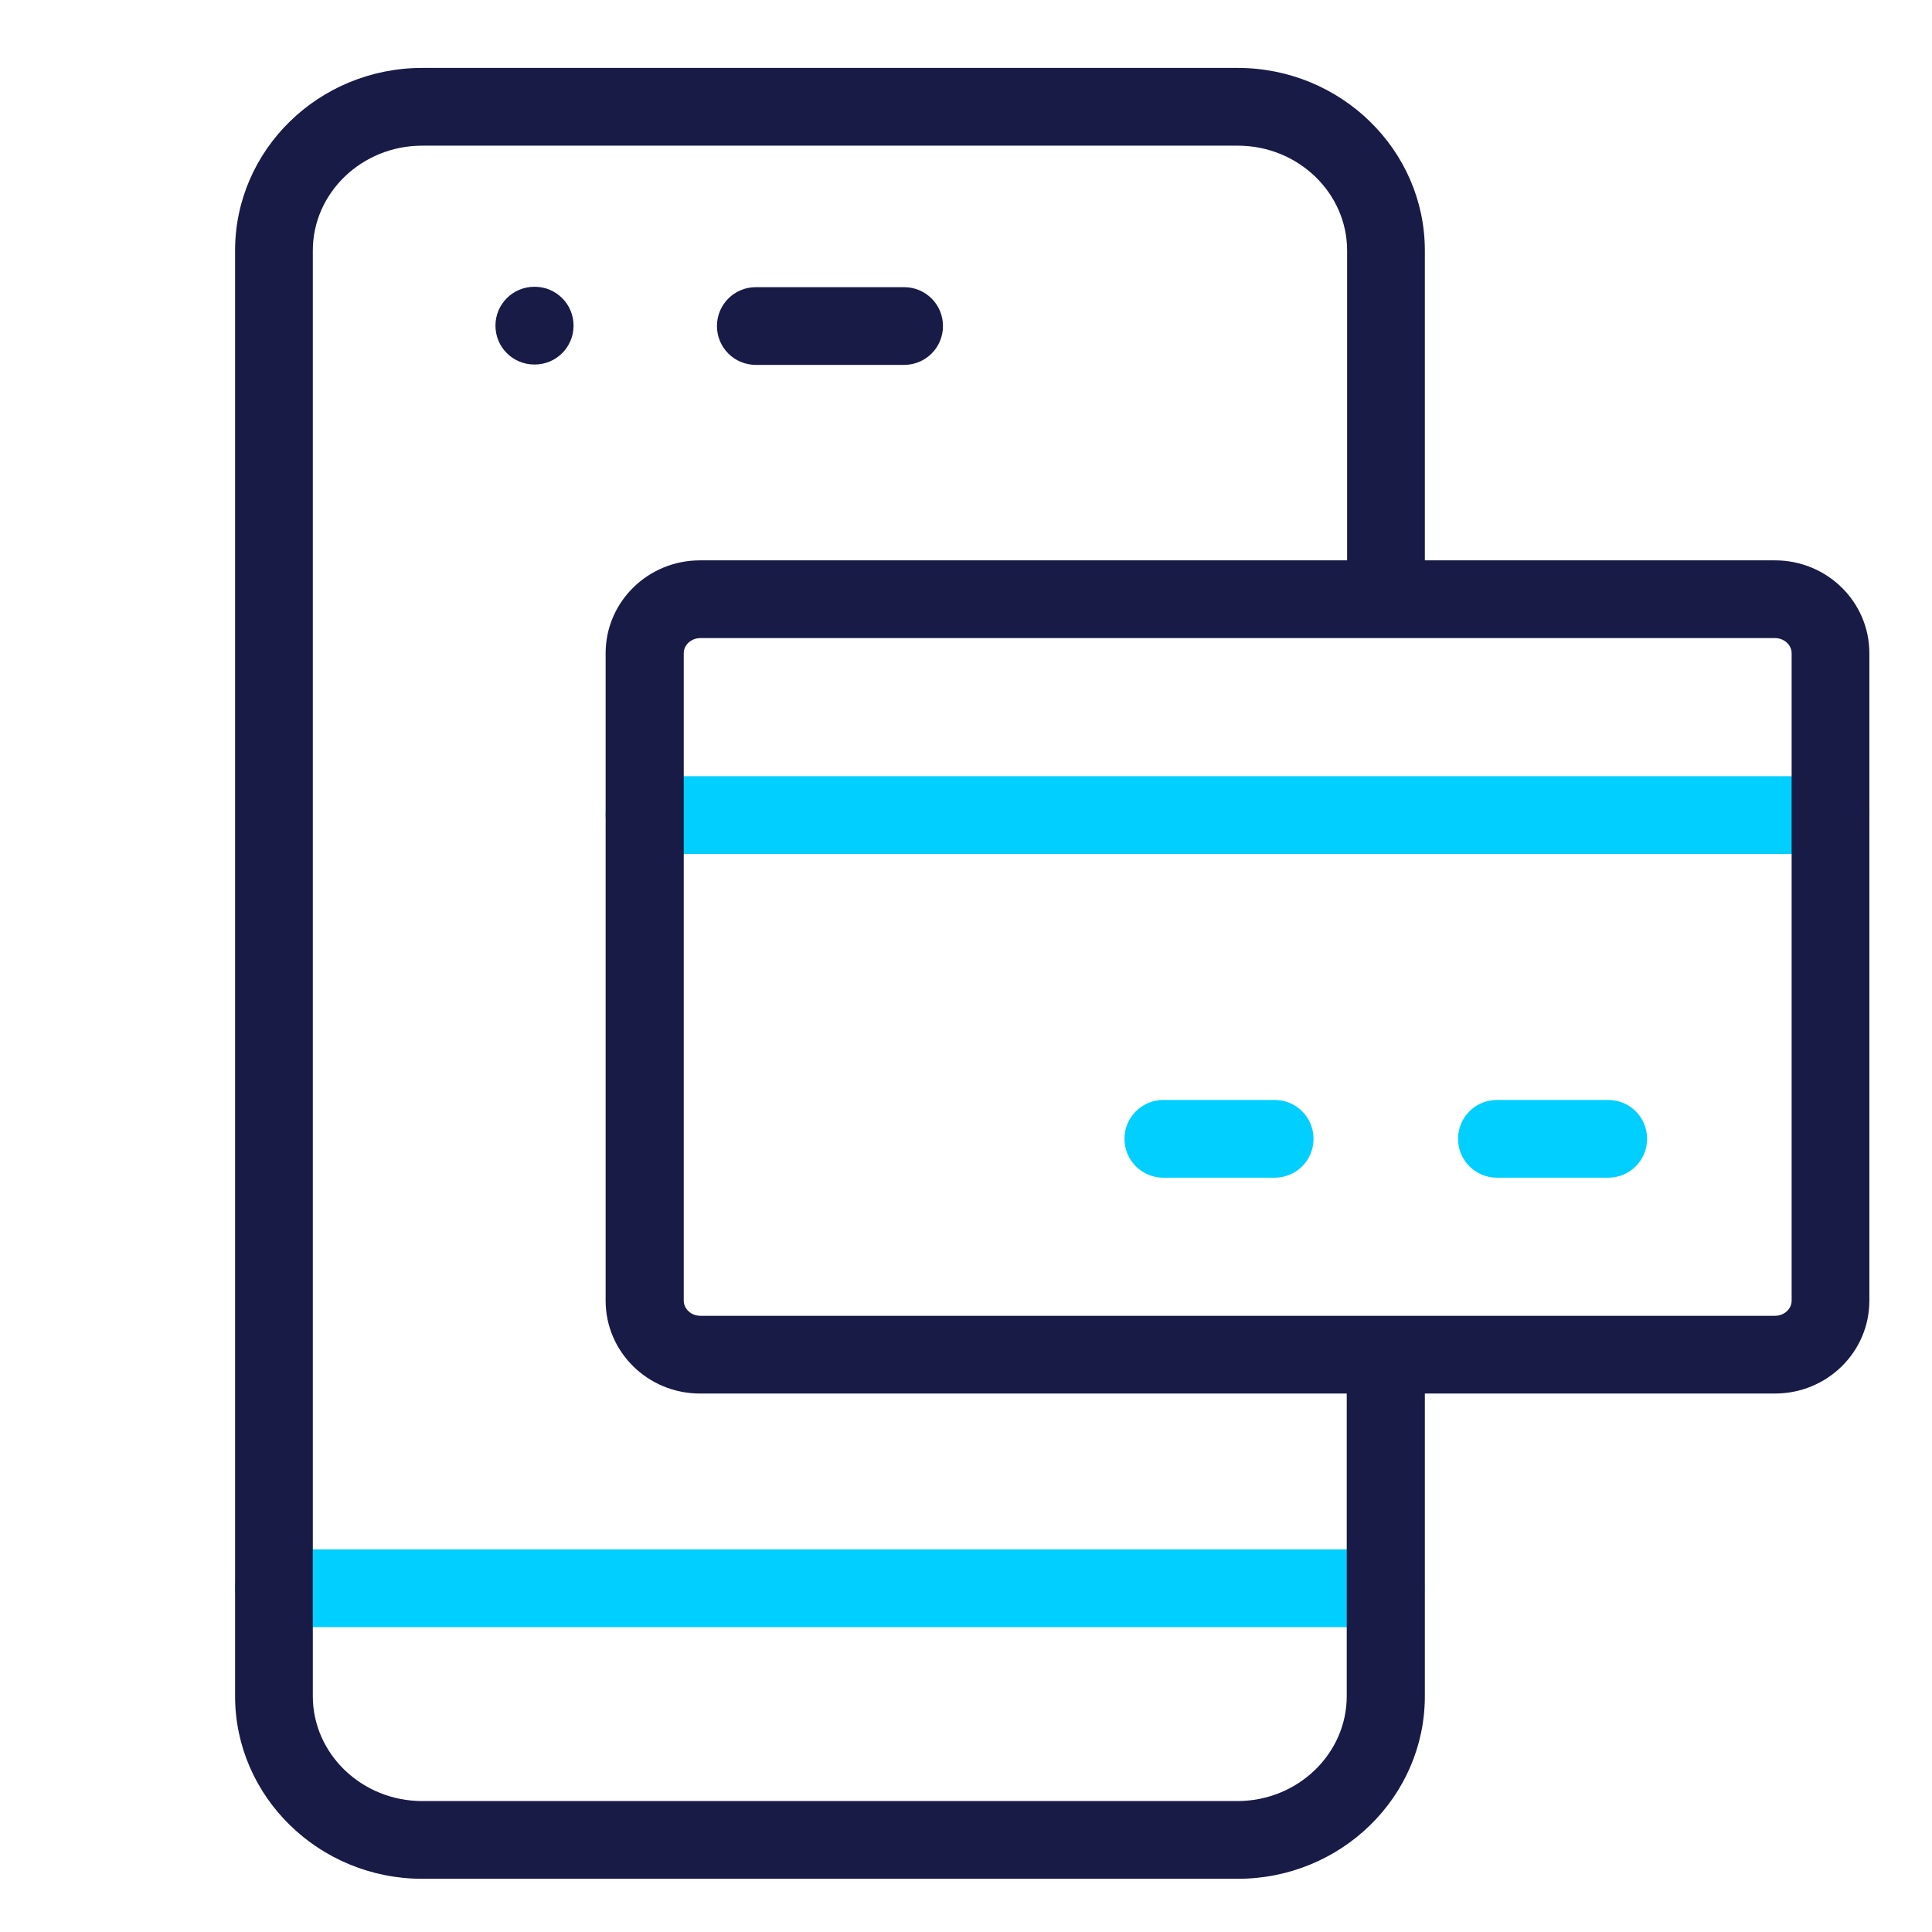 <?xml version="1.0" encoding="UTF-8"?>
<!-- Generator: Adobe Illustrator 27.5.0, SVG Export Plug-In . SVG Version: 6.00 Build 0)  -->
<svg xmlns="http://www.w3.org/2000/svg" xmlns:xlink="http://www.w3.org/1999/xlink" version="1.1" id="Capa_1" x="0px" y="0px" viewBox="0 0 512 512" style="enable-background:new 0 0 512 512;" xml:space="preserve">
<style type="text/css">
	.st0{fill:#00CFFF;}
	.st1{fill:#181B46;}
</style>
<g>
	<g>
		<path class="st0" d="M367.3,431.2H72.6c-5.7,0-10.3-4.6-10.3-10.3c0-5.7,4.6-10.3,10.3-10.3h294.6c5.7,0,10.3,4.6,10.3,10.3    C377.6,426.6,373,431.2,367.3,431.2z"></path>
		<path class="st1" d="M239.6,96.7h-39.3c-5.7,0-10.3-4.6-10.3-10.3c0-5.7,4.6-10.3,10.3-10.3h39.3c5.7,0,10.3,4.6,10.3,10.3    C249.9,92.1,245.3,96.7,239.6,96.7z"></path>
	</g>
	<g>
		<path class="st0" d="M485.1,226.3H170.8c-5.7,0-10.3-4.6-10.3-10.3c0-5.7,4.6-10.3,10.3-10.3h314.3c5.7,0,10.3,4.6,10.3,10.3    C495.5,221.7,490.8,226.3,485.1,226.3z"></path>
		<path class="st0" d="M426.2,312.1h-29.5c-5.7,0-10.3-4.6-10.3-10.3c0-5.7,4.6-10.3,10.3-10.3h29.5c5.7,0,10.3,4.6,10.3,10.3    C436.5,307.5,431.9,312.1,426.2,312.1z"></path>
		<path class="st0" d="M337.8,312.1h-29.5c-5.7,0-10.3-4.6-10.3-10.3c0-5.7,4.6-10.3,10.3-10.3h29.5c5.7,0,10.3,4.6,10.3,10.3    C348.1,307.5,343.5,312.1,337.8,312.1z"></path>
		<path class="st1" d="M470.4,148.5h-92.8V66.4c0-26.7-22.3-48.4-49.6-48.4H111.9c-27.4,0-49.6,21.7-49.6,48.4v383.1    c0,26.7,22.3,48.4,49.6,48.4H328c27.4,0,49.6-21.7,49.6-48.4v-80.2h92.8c13.8,0,25-11,25-24.6V173.1    C495.4,159.5,484.2,148.5,470.4,148.5L470.4,148.5z M356.9,449.5c0,15.3-13,27.8-29,27.8H111.9c-16,0-29-12.5-29-27.8V66.4    c0-15.3,13-27.8,29-27.8H328c16,0,29,12.5,29,27.8v82.1H185.5c-13.8,0-25,11-25,24.6v171.6c0,13.6,11.2,24.6,25,24.6h171.4V449.5    L356.9,449.5L356.9,449.5z M474.8,344.7c0,2.2-2,4-4.4,4H185.6c-2.4,0-4.4-1.8-4.4-4V173.1c0-2.2,2-4,4.4-4h284.8    c2.4,0,4.4,1.8,4.4,4V344.7z"></path>
	</g>
</g>
<path class="st1" d="M141.7,96.6h-0.1c-5.7,0-10.3-4.6-10.3-10.3s4.6-10.3,10.3-10.3h0.1c5.7,0,10.3,4.6,10.3,10.3  S147.4,96.6,141.7,96.6z"></path>
</svg>

